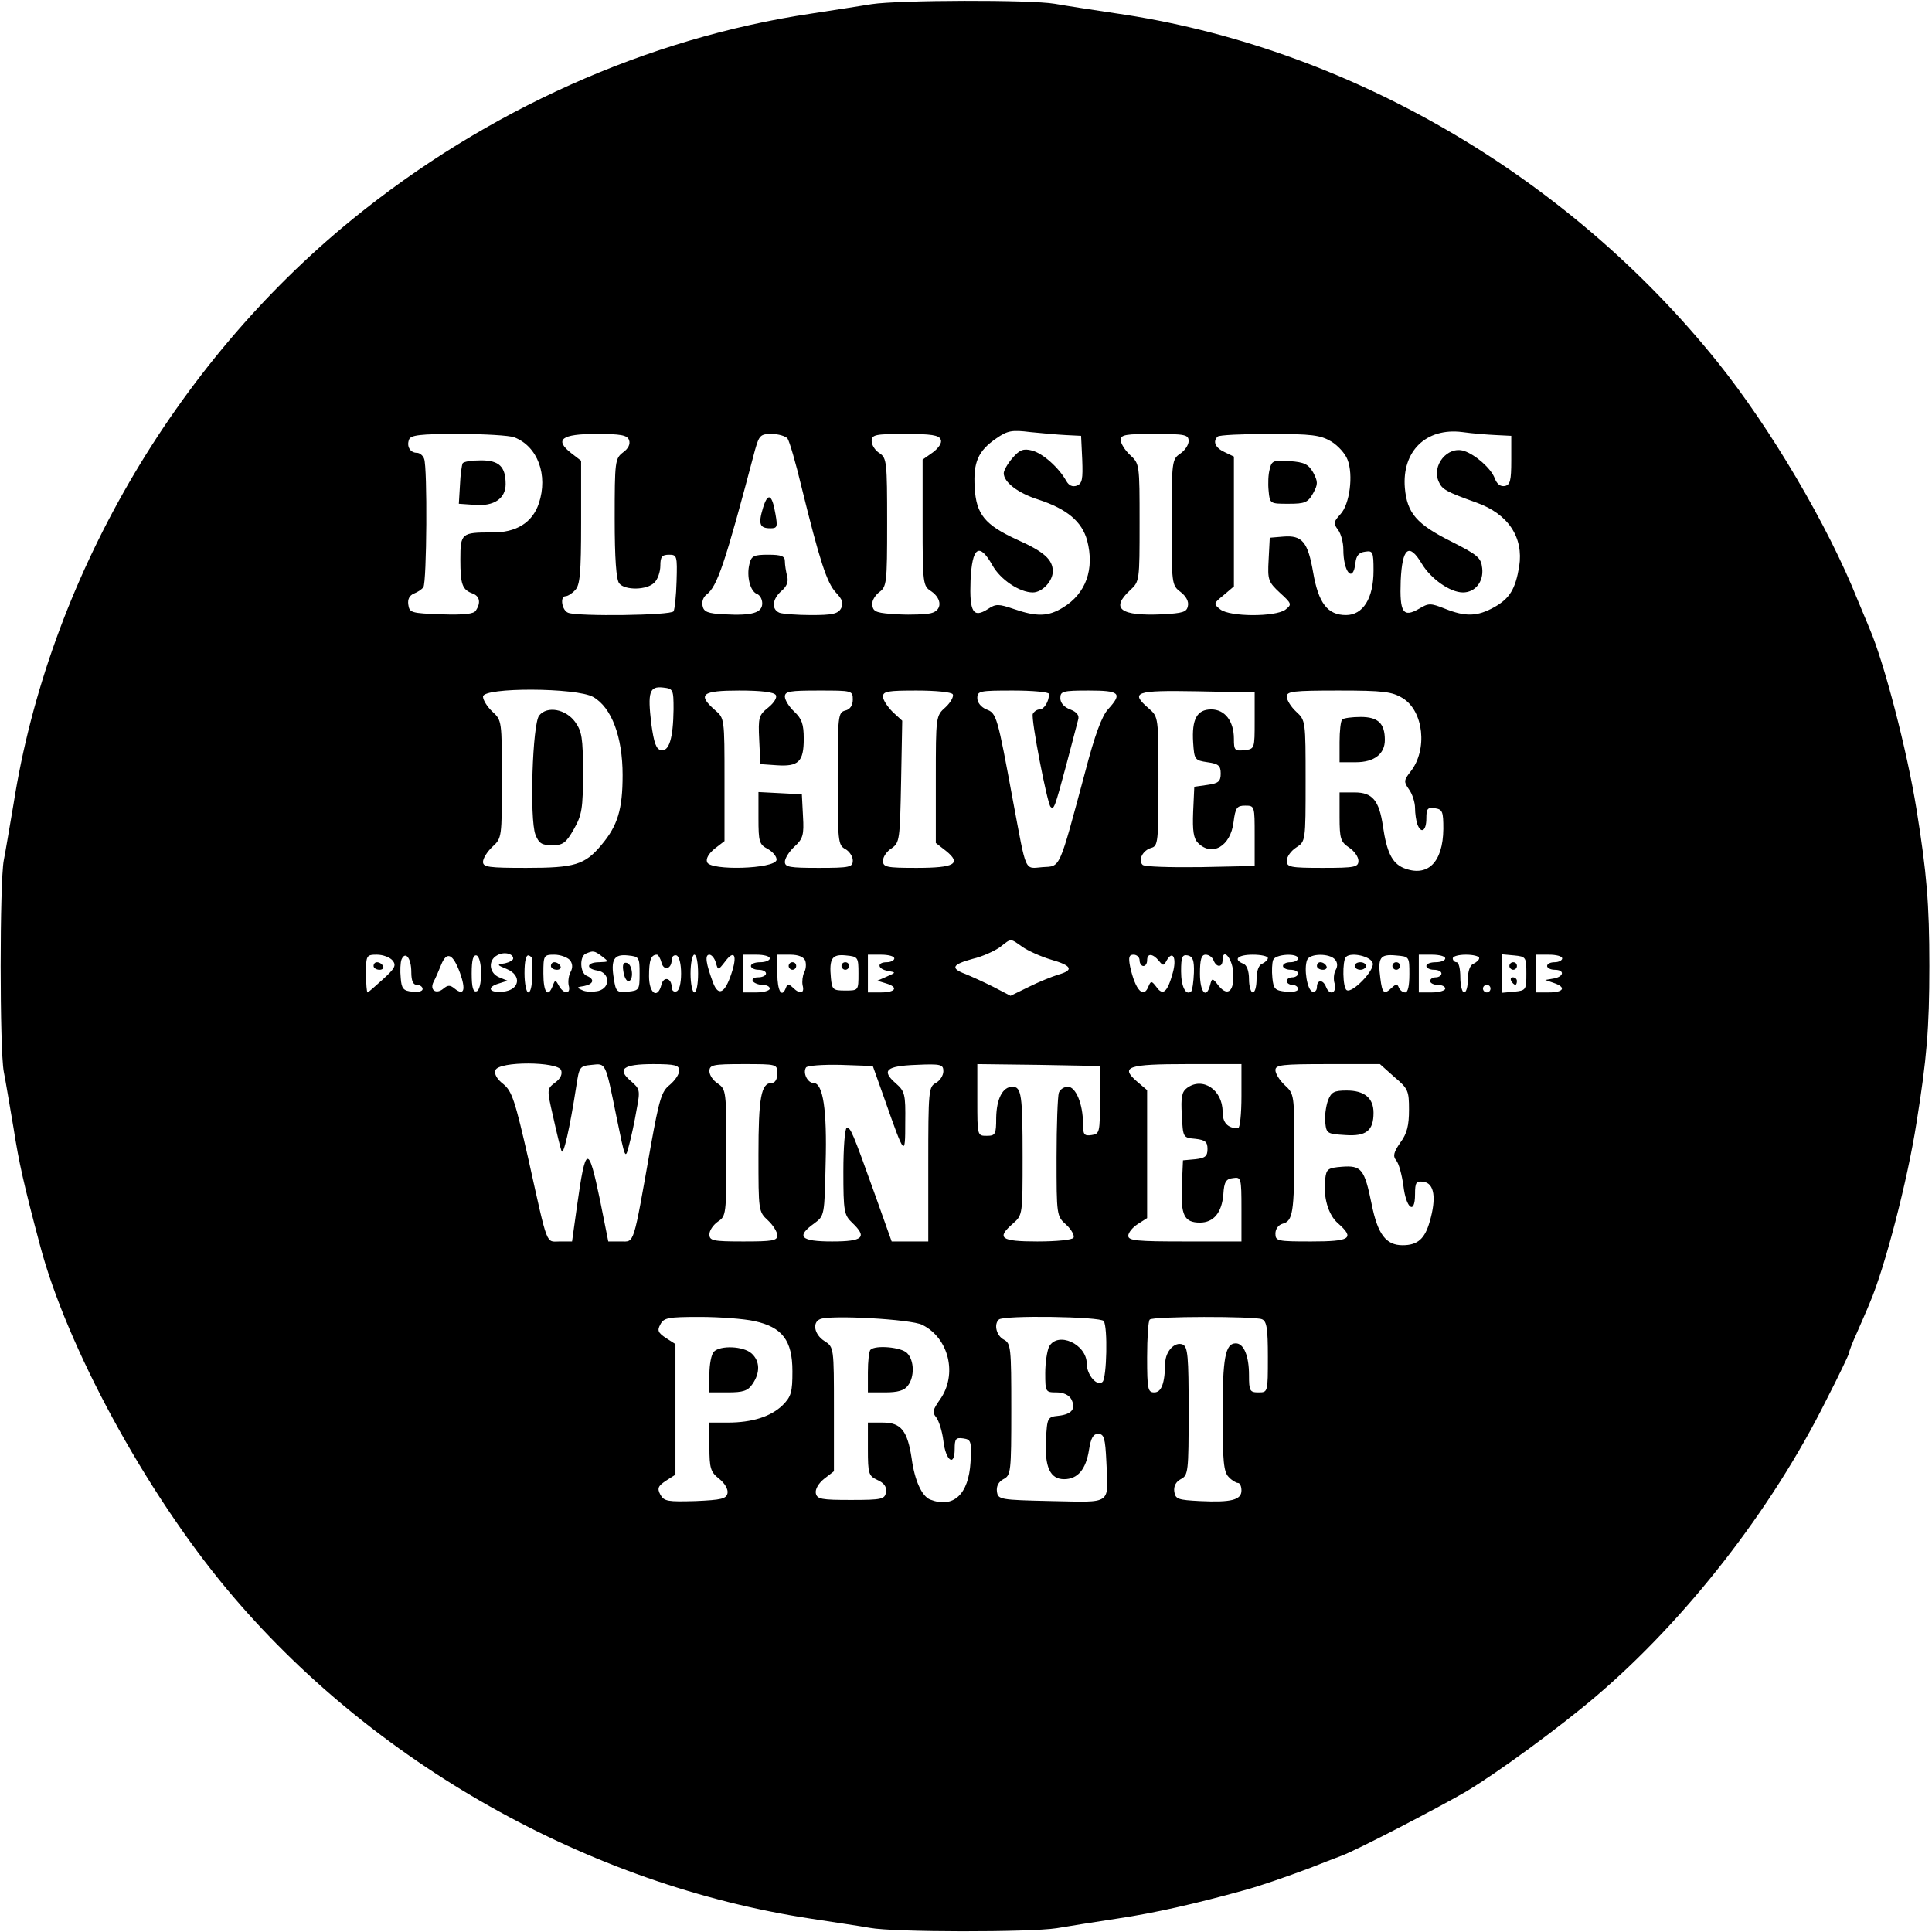 <?xml version="1.0" standalone="no"?>
<!DOCTYPE svg PUBLIC "-//W3C//DTD SVG 20010904//EN"
 "http://www.w3.org/TR/2001/REC-SVG-20010904/DTD/svg10.dtd">
<svg version="1.0" xmlns="http://www.w3.org/2000/svg"
 width="512pt" height="512pt" viewBox="0 0 512 512"
 preserveAspectRatio="xMidYMid meet">
<g transform="translate(0,512) scale(0.1,-0.1)"
fill="#000000" stroke="none">
<path d="M2310 5109 c-30 -5 -102 -16 -160 -25 -435 -65 -861 -256 -1216 -545
-473 -385 -805 -958 -898 -1549 -10 -58 -21 -125 -26 -150 -11 -58 -11 -502 0
-560 5 -25 16 -92 26 -150 14 -90 27 -149 70 -310 71 -269 279 -652 495 -911
384 -461 960 -785 1550 -874 57 -9 127 -19 154 -24 65 -12 424 -12 495 -1 30
5 104 17 164 26 94 14 205 39 331 74 45 12 113 36 175 59 30 12 69 27 85 33
41 15 256 127 330 170 85 51 245 168 345 253 237 202 464 492 609 783 34 66
61 123 61 126 0 4 9 28 21 54 11 26 27 61 34 79 39 90 100 323 124 478 27 168
34 249 34 415 0 166 -7 247 -34 415 -25 156 -86 390 -124 478 -7 18 -22 52
-32 77 -79 198 -230 454 -371 630 -400 498 -985 837 -1597 925 -60 9 -132 20
-160 25 -64 11 -413 10 -485 -1z m515 -1142 l40 -2 3 -63 c2 -52 0 -63 -14
-69 -12 -4 -21 0 -28 12 -20 36 -63 74 -91 81 -23 6 -33 2 -52 -20 -13 -15
-23 -33 -23 -40 0 -24 38 -53 92 -70 76 -25 115 -58 129 -108 20 -76 -3 -141
-64 -178 -39 -24 -69 -25 -130 -4 -41 14 -48 14 -69 0 -39 -25 -49 -8 -46 75
4 90 23 103 58 41 21 -38 72 -72 107 -72 25 0 53 30 53 56 0 31 -23 52 -95 84
-85 39 -108 67 -112 138 -4 67 9 97 57 130 30 21 42 23 90 17 30 -3 73 -7 95
-8z m1140 0 l40 -2 0 -65 c0 -54 -3 -65 -17 -68 -12 -2 -21 5 -27 21 -10 26
-51 62 -81 72 -44 14 -87 -39 -67 -82 9 -20 19 -26 100 -55 84 -30 125 -92
113 -169 -10 -60 -25 -85 -66 -108 -45 -25 -76 -26 -131 -4 -38 15 -43 15 -68
0 -43 -25 -52 -10 -49 74 4 88 22 102 56 45 24 -40 75 -76 109 -76 32 0 55 28
51 64 -3 28 -11 35 -82 71 -92 46 -117 75 -123 142 -8 97 56 160 152 148 28
-4 68 -7 90 -8z m-2602 -6 c62 -24 90 -100 65 -175 -17 -51 -60 -78 -125 -77
-80 0 -83 -2 -83 -72 0 -66 5 -80 33 -90 18 -7 22 -24 8 -45 -5 -9 -31 -12
-92 -10 -79 3 -84 4 -87 26 -2 14 3 24 15 29 10 4 21 11 25 17 9 13 11 318 2
340 -3 9 -12 16 -19 16 -18 0 -28 17 -21 35 4 12 30 15 130 15 69 0 136 -4
149 -9z m304 -7 c4 -11 -2 -23 -16 -33 -21 -16 -22 -24 -22 -175 0 -106 4
-162 12 -172 15 -19 74 -18 93 2 9 8 16 29 16 45 0 23 4 29 23 29 21 0 22 -3
20 -70 -1 -39 -5 -75 -8 -80 -7 -11 -252 -14 -279 -4 -17 6 -23 44 -7 44 5 0
17 7 25 16 13 13 16 44 16 179 l0 164 -26 20 c-46 36 -26 51 66 51 65 0 82 -3
87 -16z m420 4 c5 -7 22 -65 37 -128 48 -195 67 -254 91 -280 18 -19 21 -29
14 -42 -8 -15 -24 -18 -79 -18 -37 0 -75 3 -84 6 -22 9 -20 36 5 58 14 12 19
24 15 39 -3 12 -6 30 -6 40 0 13 -9 17 -44 17 -38 0 -45 -3 -50 -25 -8 -32 2
-72 20 -79 8 -3 14 -14 14 -25 0 -25 -27 -33 -100 -29 -45 2 -55 7 -58 22 -3
11 2 24 10 30 29 22 49 81 129 384 11 38 14 42 44 42 18 0 37 -6 42 -12z m406
-3 c4 -8 -5 -22 -21 -34 l-27 -19 0 -167 c0 -163 1 -168 23 -182 29 -20 29
-51 -1 -58 -12 -3 -52 -5 -87 -3 -55 3 -65 6 -68 22 -3 11 5 26 17 36 21 15
22 23 22 185 0 160 -1 171 -20 184 -12 7 -21 22 -21 32 0 17 9 19 89 19 68 0
90 -3 94 -15z m657 -4 c0 -10 -10 -25 -22 -33 -22 -15 -23 -20 -23 -182 0
-164 0 -167 24 -185 14 -11 22 -25 19 -37 -3 -16 -13 -19 -68 -22 -111 -5
-138 15 -85 64 25 23 25 25 25 179 0 154 0 156 -25 179 -14 13 -25 31 -25 40
0 14 13 16 90 16 81 0 90 -2 90 -19z m378 -1 c18 -11 37 -32 43 -48 16 -40 6
-119 -19 -145 -18 -20 -19 -24 -6 -41 8 -11 14 -34 14 -52 0 -61 26 -90 32
-36 2 19 9 28 26 30 20 3 22 0 22 -50 0 -74 -28 -118 -73 -118 -49 0 -73 32
-87 113 -14 81 -29 99 -79 95 l-36 -3 -3 -58 c-3 -54 -1 -59 30 -88 32 -29 32
-31 14 -45 -27 -19 -146 -19 -172 1 -19 15 -18 16 9 38 l27 23 0 172 0 172
-25 12 c-24 11 -32 28 -18 41 3 4 65 7 137 7 113 0 135 -3 164 -20z m-1743
-710 c-1 -77 -12 -112 -33 -108 -13 2 -19 19 -26 70 -10 84 -5 100 31 96 27
-3 28 -5 28 -58z m-213 33 c49 -28 78 -106 78 -207 0 -91 -13 -134 -56 -185
-44 -53 -71 -61 -199 -61 -100 0 -115 2 -115 16 0 9 11 27 25 40 25 23 25 25
25 179 0 154 0 156 -25 179 -14 13 -25 31 -25 40 0 25 248 24 292 -1z m484 5
c4 -6 -4 -20 -20 -33 -25 -20 -27 -26 -24 -86 l3 -64 43 -3 c58 -4 72 9 72 70
0 39 -5 53 -25 72 -14 13 -25 31 -25 40 0 14 13 16 90 16 88 0 90 0 90 -24 0
-15 -7 -26 -20 -29 -19 -5 -20 -14 -20 -181 0 -165 1 -176 20 -186 11 -6 20
-20 20 -30 0 -18 -7 -20 -90 -20 -77 0 -90 2 -90 16 0 9 11 27 25 40 23 21 26
31 23 81 l-3 58 -57 3 -58 3 0 -69 c0 -63 2 -70 25 -82 14 -8 24 -21 23 -29
-5 -24 -176 -29 -184 -6 -4 9 4 23 20 36 l26 20 0 163 c0 161 0 163 -25 184
-48 42 -35 52 64 52 58 0 92 -4 97 -12z m469 2 c3 -5 -5 -21 -19 -34 -26 -23
-26 -24 -26 -192 l0 -168 27 -21 c42 -34 23 -45 -78 -45 -80 0 -89 2 -89 19 0
10 10 25 23 33 21 15 22 22 25 177 l3 161 -25 23 c-14 14 -26 32 -26 41 0 14
13 16 89 16 50 0 93 -4 96 -10z m255 1 c0 -20 -13 -41 -25 -41 -7 0 -15 -6
-18 -12 -5 -14 38 -236 47 -246 9 -9 11 -3 41 108 15 58 30 113 32 122 4 12
-3 21 -21 28 -16 6 -26 17 -26 30 0 18 6 20 75 20 83 0 90 -7 52 -49 -17 -18
-36 -70 -61 -166 -71 -264 -65 -250 -113 -253 -49 -4 -42 -18 -78 173 -42 228
-44 235 -71 245 -14 6 -24 18 -24 30 0 19 6 20 95 20 52 0 95 -4 95 -9z m545
-71 c0 -74 0 -75 -27 -78 -26 -3 -28 0 -28 30 0 47 -24 78 -60 78 -38 0 -52
-26 -48 -88 3 -45 4 -47 38 -52 29 -4 35 -9 35 -30 0 -21 -6 -26 -35 -30 l-35
-5 -3 -66 c-2 -51 1 -71 13 -83 37 -37 86 -9 94 55 5 39 9 44 31 44 25 0 25
-1 25 -80 l0 -80 -144 -3 c-80 -1 -148 1 -153 6 -13 13 1 39 23 45 18 5 19 16
19 176 0 170 0 171 -25 193 -51 44 -38 49 128 46 l152 -3 0 -75z m392 60 c56
-34 67 -137 21 -195 -18 -23 -18 -27 -4 -47 9 -12 16 -35 16 -49 0 -15 3 -34
6 -43 10 -27 24 -18 24 15 0 26 3 30 23 27 20 -3 22 -9 22 -55 -1 -89 -42
-129 -106 -103 -30 13 -44 42 -54 110 -10 69 -28 90 -75 90 l-40 0 0 -65 c0
-58 3 -66 25 -81 14 -9 25 -25 25 -35 0 -17 -9 -19 -95 -19 -86 0 -95 2 -95
19 0 10 11 26 25 35 25 16 25 17 25 177 0 158 0 160 -25 183 -14 13 -25 31
-25 40 0 14 17 16 138 16 118 0 141 -3 169 -20z m-1008 -659 c14 -10 49 -26
76 -34 56 -16 62 -28 19 -40 -16 -5 -51 -19 -77 -32 l-49 -24 -46 24 c-26 13
-59 28 -74 34 -40 15 -35 25 20 40 26 6 58 21 72 31 31 24 26 24 59 1z m-1349
-31 c0 -5 -10 -10 -22 -13 -22 -3 -22 -4 5 -15 41 -17 34 -56 -10 -60 -37 -4
-45 12 -10 22 l22 7 -22 9 c-27 11 -30 45 -6 58 18 11 43 5 43 -8z m236 5 c18
-14 18 -14 -8 -15 -33 0 -37 -17 -5 -22 33 -5 36 -45 3 -54 -14 -3 -34 -3 -43
2 -16 7 -15 8 5 11 25 5 29 18 7 27 -18 7 -20 52 -2 59 19 8 22 8 43 -8z
m-556 -10 c11 -13 7 -21 -25 -50 -21 -19 -39 -35 -41 -35 -2 0 -4 23 -4 50 0
48 1 50 29 50 16 0 34 -7 41 -15z m50 -31 c0 -24 5 -34 15 -34 8 0 15 -5 15
-11 0 -6 -12 -9 -27 -7 -24 2 -29 8 -31 36 -2 19 -1 41 2 49 10 24 26 4 26
-33z m129 -2 c16 -45 11 -62 -14 -42 -12 10 -18 10 -30 0 -19 -16 -37 -4 -26
18 5 9 14 30 20 45 15 37 31 30 50 -21z m56 -2 c0 -26 -5 -45 -12 -47 -9 -3
-13 10 -13 47 0 37 4 50 13 48 7 -3 12 -22 12 -48z m136 37 c-1 -4 -1 -25 -1
-47 0 -22 -4 -40 -10 -40 -5 0 -10 23 -10 51 0 32 4 49 11 47 6 -2 10 -7 10
-11z m99 -1 c8 -10 8 -21 2 -32 -5 -9 -7 -25 -5 -35 7 -24 -13 -25 -26 -1 -9
16 -10 16 -16 0 -13 -34 -25 -18 -25 32 0 48 1 50 29 50 16 0 34 -7 41 -14z
m185 -36 c0 -43 -1 -45 -31 -48 -29 -3 -32 0 -37 33 -9 52 0 67 37 63 30 -3
31 -5 31 -48z m58 29 c6 -23 27 -17 27 7 0 9 6 14 13 12 7 -3 12 -22 12 -48 0
-26 -5 -45 -12 -47 -7 -3 -13 2 -13 11 0 24 -21 30 -27 7 -10 -40 -33 -24 -33
22 0 42 5 57 21 57 3 0 9 -9 12 -21z m97 -29 c0 -27 -4 -50 -10 -50 -5 0 -10
23 -10 50 0 28 5 50 10 50 6 0 10 -22 10 -50z m47 29 c6 -21 6 -21 24 2 25 34
34 18 17 -32 -17 -51 -34 -60 -48 -24 -19 51 -23 75 -10 75 6 0 14 -10 17 -21z
m143 11 c0 -5 -11 -10 -25 -10 -14 0 -25 -4 -25 -10 0 -5 9 -10 20 -10 11 0
20 -4 20 -10 0 -5 -9 -10 -21 -10 -11 0 -17 -4 -14 -10 3 -5 15 -10 26 -10 10
0 19 -4 19 -10 0 -5 -16 -10 -35 -10 l-35 0 0 50 0 50 35 0 c19 0 35 -4 35
-10z m94 -6 c3 -9 2 -23 -3 -31 -4 -9 -6 -24 -4 -34 6 -22 -7 -25 -26 -6 -11
10 -14 10 -18 0 -11 -30 -23 -9 -23 37 l0 50 34 0 c22 0 36 -6 40 -16z m141
-34 c0 -45 0 -45 -35 -45 -32 0 -35 2 -38 33 -5 52 3 64 40 60 32 -3 33 -5 33
-48z m95 40 c0 -5 -9 -10 -20 -10 -27 0 -25 -18 3 -23 22 -4 22 -4 -3 -15
l-25 -11 23 -7 c34 -10 26 -24 -13 -24 l-35 0 0 50 0 50 35 0 c19 0 35 -4 35
-10z m650 -5 c0 -8 5 -15 10 -15 6 0 10 7 10 15 0 19 14 19 31 -1 11 -14 13
-14 21 1 16 28 27 6 16 -33 -14 -51 -26 -62 -43 -38 -13 17 -15 17 -21 3 -13
-35 -35 -12 -49 51 -5 25 -3 32 9 32 9 0 16 -7 16 -15z m144 -33 c-1 -24 -4
-46 -7 -49 -14 -13 -27 12 -27 53 0 38 3 45 18 42 13 -3 17 -13 16 -46z m52
33 c8 -20 24 -19 24 1 0 33 25 6 28 -31 4 -50 -13 -68 -38 -38 -17 22 -18 22
-23 3 -10 -39 -27 -20 -27 30 0 38 4 50 15 50 9 0 18 -7 21 -15z m144 6 c0 -5
-7 -11 -15 -15 -9 -3 -15 -19 -15 -41 0 -19 -4 -35 -10 -35 -5 0 -10 16 -10
35 0 22 -6 38 -15 41 -28 11 -15 24 25 24 22 0 40 -4 40 -9z m80 -1 c0 -5 -9
-10 -20 -10 -11 0 -20 -4 -20 -10 0 -5 9 -10 20 -10 11 0 20 -4 20 -10 0 -5
-7 -10 -15 -10 -8 0 -15 -4 -15 -10 0 -5 7 -10 15 -10 8 0 15 -5 15 -11 0 -6
-14 -9 -32 -7 -29 3 -33 7 -36 36 -2 19 -1 40 2 48 6 16 66 19 66 4z m98 -3
c7 -8 7 -18 2 -27 -5 -8 -7 -25 -3 -37 6 -26 -14 -32 -23 -8 -8 20 -24 19 -24
-1 0 -9 -6 -14 -12 -12 -14 5 -23 61 -14 84 7 18 60 18 74 1z m100 -10 c4 -20
-55 -80 -69 -71 -11 6 -12 78 -2 88 14 14 68 1 71 -17z m97 -29 c0 -31 -4 -48
-11 -48 -7 0 -14 6 -17 13 -4 10 -7 10 -18 0 -21 -20 -26 -16 -31 25 -7 54 -1
64 41 60 36 -3 36 -3 36 -50z m95 42 c0 -5 -11 -10 -25 -10 -14 0 -25 -4 -25
-10 0 -5 9 -10 20 -10 11 0 20 -4 20 -10 0 -5 -7 -10 -15 -10 -8 0 -15 -4 -15
-10 0 -5 9 -10 20 -10 11 0 20 -4 20 -10 0 -5 -16 -10 -35 -10 l-35 0 0 50 0
50 35 0 c19 0 35 -4 35 -10z m90 1 c0 -5 -7 -11 -15 -15 -9 -3 -15 -19 -15
-41 0 -19 -4 -35 -10 -35 -5 0 -10 18 -10 40 0 22 -4 40 -10 40 -5 0 -10 5
-10 10 0 6 16 10 35 10 19 0 35 -4 35 -9z m125 -41 c0 -43 -1 -45 -32 -48
l-33 -3 0 51 0 51 33 -3 c31 -3 32 -5 32 -48z m95 40 c0 -5 -9 -10 -20 -10
-11 0 -20 -4 -20 -10 0 -5 9 -10 20 -10 27 0 25 -18 -2 -23 l-23 -4 23 -8 c33
-11 27 -25 -13 -25 l-35 0 0 50 0 50 35 0 c19 0 35 -4 35 -10z m-190 -80 c0
-5 -4 -10 -10 -10 -5 0 -10 5 -10 10 0 6 5 10 10 10 6 0 10 -4 10 -10z m-2463
-216 c4 -11 -2 -23 -16 -33 -22 -17 -22 -17 -5 -91 9 -41 19 -82 22 -90 5 -15
22 60 39 170 8 53 9 55 41 58 38 4 36 9 66 -139 23 -112 23 -113 33 -74 6 22
15 64 20 94 10 52 9 55 -15 76 -38 32 -21 45 59 45 58 0 69 -3 69 -17 0 -10
-11 -26 -25 -38 -22 -17 -28 -39 -50 -160 -48 -271 -43 -255 -80 -255 l-33 0
-22 110 c-31 149 -38 147 -61 -17 l-13 -93 -32 0 c-38 0 -31 -19 -83 215 -36
158 -44 183 -67 202 -17 13 -25 27 -21 37 9 24 165 23 174 0z m573 -9 c0 -15
-6 -25 -15 -25 -28 0 -35 -39 -35 -190 0 -148 0 -151 25 -174 14 -13 25 -31
25 -40 0 -14 -13 -16 -90 -16 -81 0 -90 2 -90 19 0 10 10 25 23 34 21 14 22
19 22 182 0 163 -1 168 -22 183 -13 8 -23 23 -23 33 0 17 9 19 90 19 89 0 90
0 90 -25z m285 -70 c53 -151 54 -151 54 -59 1 74 -1 82 -25 103 -39 34 -26 46
54 49 66 3 72 1 72 -17 0 -11 -9 -25 -20 -31 -19 -10 -20 -21 -20 -215 l0
-205 -49 0 -48 0 -42 118 c-63 176 -67 184 -77 183 -5 -1 -9 -52 -9 -116 0
-105 2 -115 23 -135 41 -39 30 -50 -53 -50 -84 0 -96 13 -47 48 27 20 27 21
30 159 4 142 -7 213 -32 213 -16 0 -29 27 -20 41 3 5 44 8 91 7 l86 -3 32 -90z
m570 0 c0 -86 -1 -90 -22 -93 -20 -3 -23 1 -23 31 0 51 -19 97 -40 97 -10 0
-21 -7 -24 -16 -3 -9 -6 -86 -6 -171 0 -154 0 -156 26 -179 14 -13 22 -29 19
-34 -3 -6 -46 -10 -96 -10 -98 0 -109 9 -64 48 25 22 25 24 25 176 0 164 -3
186 -27 186 -26 0 -42 -32 -43 -82 0 -44 -2 -48 -25 -48 -25 0 -25 0 -25 95
l0 95 163 -2 162 -3 0 -90z m375 10 c0 -47 -4 -85 -9 -85 -28 0 -41 15 -41 44
0 58 -53 93 -94 63 -14 -10 -17 -25 -14 -72 3 -60 3 -60 36 -63 26 -3 32 -8
32 -27 0 -19 -6 -24 -32 -27 l-33 -3 -3 -68 c-3 -77 6 -97 48 -97 36 0 58 26
62 75 2 33 7 41 26 43 21 3 22 1 22 -82 l0 -86 -150 0 c-126 0 -150 2 -150 15
0 8 11 22 25 31 l25 16 0 170 0 169 -27 23 c-45 39 -25 46 133 46 l144 0 0
-85z m405 51 c37 -31 39 -37 39 -87 0 -41 -5 -63 -23 -87 -18 -26 -20 -36 -11
-47 7 -8 15 -38 19 -66 7 -62 31 -80 31 -24 0 32 3 36 23 33 28 -4 34 -43 16
-105 -13 -46 -32 -63 -72 -63 -44 0 -66 29 -82 109 -19 93 -27 103 -79 99 -37
-3 -41 -6 -44 -32 -6 -48 8 -96 34 -118 45 -40 33 -48 -71 -48 -90 0 -95 1
-95 21 0 12 8 23 19 26 27 7 31 29 31 196 0 145 0 148 -25 171 -14 13 -25 31
-25 40 0 14 17 16 138 16 l139 0 38 -34z m-1696 -647 c74 -16 101 -51 101
-133 0 -55 -3 -67 -26 -90 -31 -30 -80 -46 -146 -46 l-48 0 0 -64 c0 -57 3
-67 26 -85 15 -12 24 -28 22 -38 -3 -15 -16 -18 -85 -21 -73 -2 -83 -1 -93 17
-9 17 -6 23 15 37 l25 16 0 173 0 173 -25 16 c-21 14 -24 20 -15 36 9 18 21
20 105 20 52 0 117 -5 144 -11z m445 -10 c71 -35 94 -132 47 -198 -19 -27 -21
-34 -10 -47 7 -9 16 -37 19 -62 6 -53 30 -71 30 -22 0 27 3 31 23 28 20 -3 22
-7 19 -63 -5 -85 -45 -123 -107 -99 -22 9 -41 50 -49 109 -11 73 -28 95 -76
95 l-40 0 0 -70 c0 -66 2 -71 25 -82 18 -8 25 -18 23 -32 -3 -19 -10 -21 -93
-21 -78 0 -90 2 -93 18 -2 10 7 26 22 38 l26 20 0 164 c0 164 0 165 -25 181
-27 17 -33 49 -12 58 25 12 242 0 271 -15z m481 10 c11 -16 8 -150 -3 -161
-14 -14 -42 18 -42 48 0 52 -77 87 -100 45 -5 -11 -10 -42 -10 -70 0 -50 1
-51 30 -51 18 0 33 -7 39 -18 13 -25 2 -40 -34 -44 -29 -3 -30 -5 -33 -63 -4
-73 11 -105 48 -105 36 0 58 26 66 78 5 31 11 42 24 42 16 0 19 -11 22 -74 5
-116 17 -107 -145 -104 -137 3 -142 4 -145 25 -2 14 4 26 17 33 20 10 21 19
21 185 0 164 -1 175 -20 185 -19 10 -27 40 -13 53 11 12 271 8 278 -4z m419 5
c13 -5 16 -24 16 -100 0 -94 0 -94 -25 -94 -23 0 -25 4 -25 46 0 51 -14 84
-35 84 -28 0 -35 -39 -35 -189 0 -123 3 -152 16 -165 8 -9 20 -16 25 -16 5 0
9 -9 9 -20 0 -25 -27 -32 -110 -28 -58 3 -65 5 -68 25 -2 14 4 26 17 33 20 10
21 19 21 181 0 145 -2 170 -16 176 -21 8 -45 -18 -46 -48 -1 -55 -10 -79 -29
-79 -17 0 -19 8 -19 93 0 52 3 97 7 100 8 9 276 9 297 1z"/>
<path d="M1226 3892 c-2 -4 -6 -30 -7 -57 l-3 -50 43 -3 c50 -4 81 17 81 55 0
46 -17 63 -65 63 -24 0 -46 -3 -49 -8z"/>
<path d="M2022 3774 c-13 -43 -9 -54 20 -54 18 0 19 4 13 38 -9 53 -20 58 -33
16z"/>
<path d="M3365 3877 c-4 -13 -5 -39 -3 -58 3 -34 4 -34 53 -34 43 0 51 3 65
28 13 24 13 30 0 55 -13 22 -23 27 -62 30 -43 3 -48 1 -53 -21z"/>
<path d="M1429 3224 c-18 -21 -26 -275 -10 -316 9 -23 17 -28 44 -28 29 0 37
6 58 43 21 37 24 54 24 149 0 93 -3 110 -21 135 -25 34 -74 43 -95 17z"/>
<path d="M3557 3213 c-4 -3 -7 -30 -7 -60 l0 -53 43 0 c49 0 77 22 77 59 0 44
-18 61 -64 61 -23 0 -46 -3 -49 -7z"/>
<path d="M990 2560 c0 -5 7 -10 16 -10 8 0 12 5 9 10 -3 6 -10 10 -16 10 -5 0
-9 -4 -9 -10z"/>
<path d="M1460 2560 c0 -5 7 -10 16 -10 8 0 12 5 9 10 -3 6 -10 10 -16 10 -5
0 -9 -4 -9 -10z"/>
<path d="M1652 2546 c2 -15 8 -26 13 -26 15 0 12 43 -3 48 -10 3 -13 -4 -10
-22z"/>
<path d="M2090 2560 c0 -5 5 -10 10 -10 6 0 10 5 10 10 0 6 -4 10 -10 10 -5 0
-10 -4 -10 -10z"/>
<path d="M2230 2560 c0 -5 5 -10 10 -10 6 0 10 5 10 10 0 6 -4 10 -10 10 -5 0
-10 -4 -10 -10z"/>
<path d="M3490 2560 c0 -5 7 -10 16 -10 8 0 12 5 9 10 -3 6 -10 10 -16 10 -5
0 -9 -4 -9 -10z"/>
<path d="M3590 2560 c0 -5 7 -10 15 -10 8 0 15 5 15 10 0 6 -7 10 -15 10 -8 0
-15 -4 -15 -10z"/>
<path d="M3690 2560 c0 -5 5 -10 10 -10 6 0 10 5 10 10 0 6 -4 10 -10 10 -5 0
-10 -4 -10 -10z"/>
<path d="M4000 2560 c0 -5 5 -10 10 -10 6 0 10 5 10 10 0 6 -4 10 -10 10 -5 0
-10 -4 -10 -10z"/>
<path d="M4005 2520 c3 -5 8 -10 11 -10 2 0 4 5 4 10 0 6 -5 10 -11 10 -5 0
-7 -4 -4 -10z"/>
<path d="M3519 2203 c-5 -15 -9 -41 -7 -57 3 -30 5 -31 53 -34 56 -4 75 12 75
59 0 39 -24 59 -71 59 -34 0 -41 -4 -50 -27z"/>
<path d="M1892 1538 c-7 -7 -12 -34 -12 -60 l0 -48 49 0 c40 0 53 4 65 22 21
30 20 61 -2 81 -22 20 -83 22 -100 5z"/>
<path d="M2307 1543 c-4 -3 -7 -30 -7 -60 l0 -53 46 0 c33 0 51 5 60 18 18 23
17 67 -2 86 -15 16 -84 22 -97 9z"/>
</g>
</svg>
